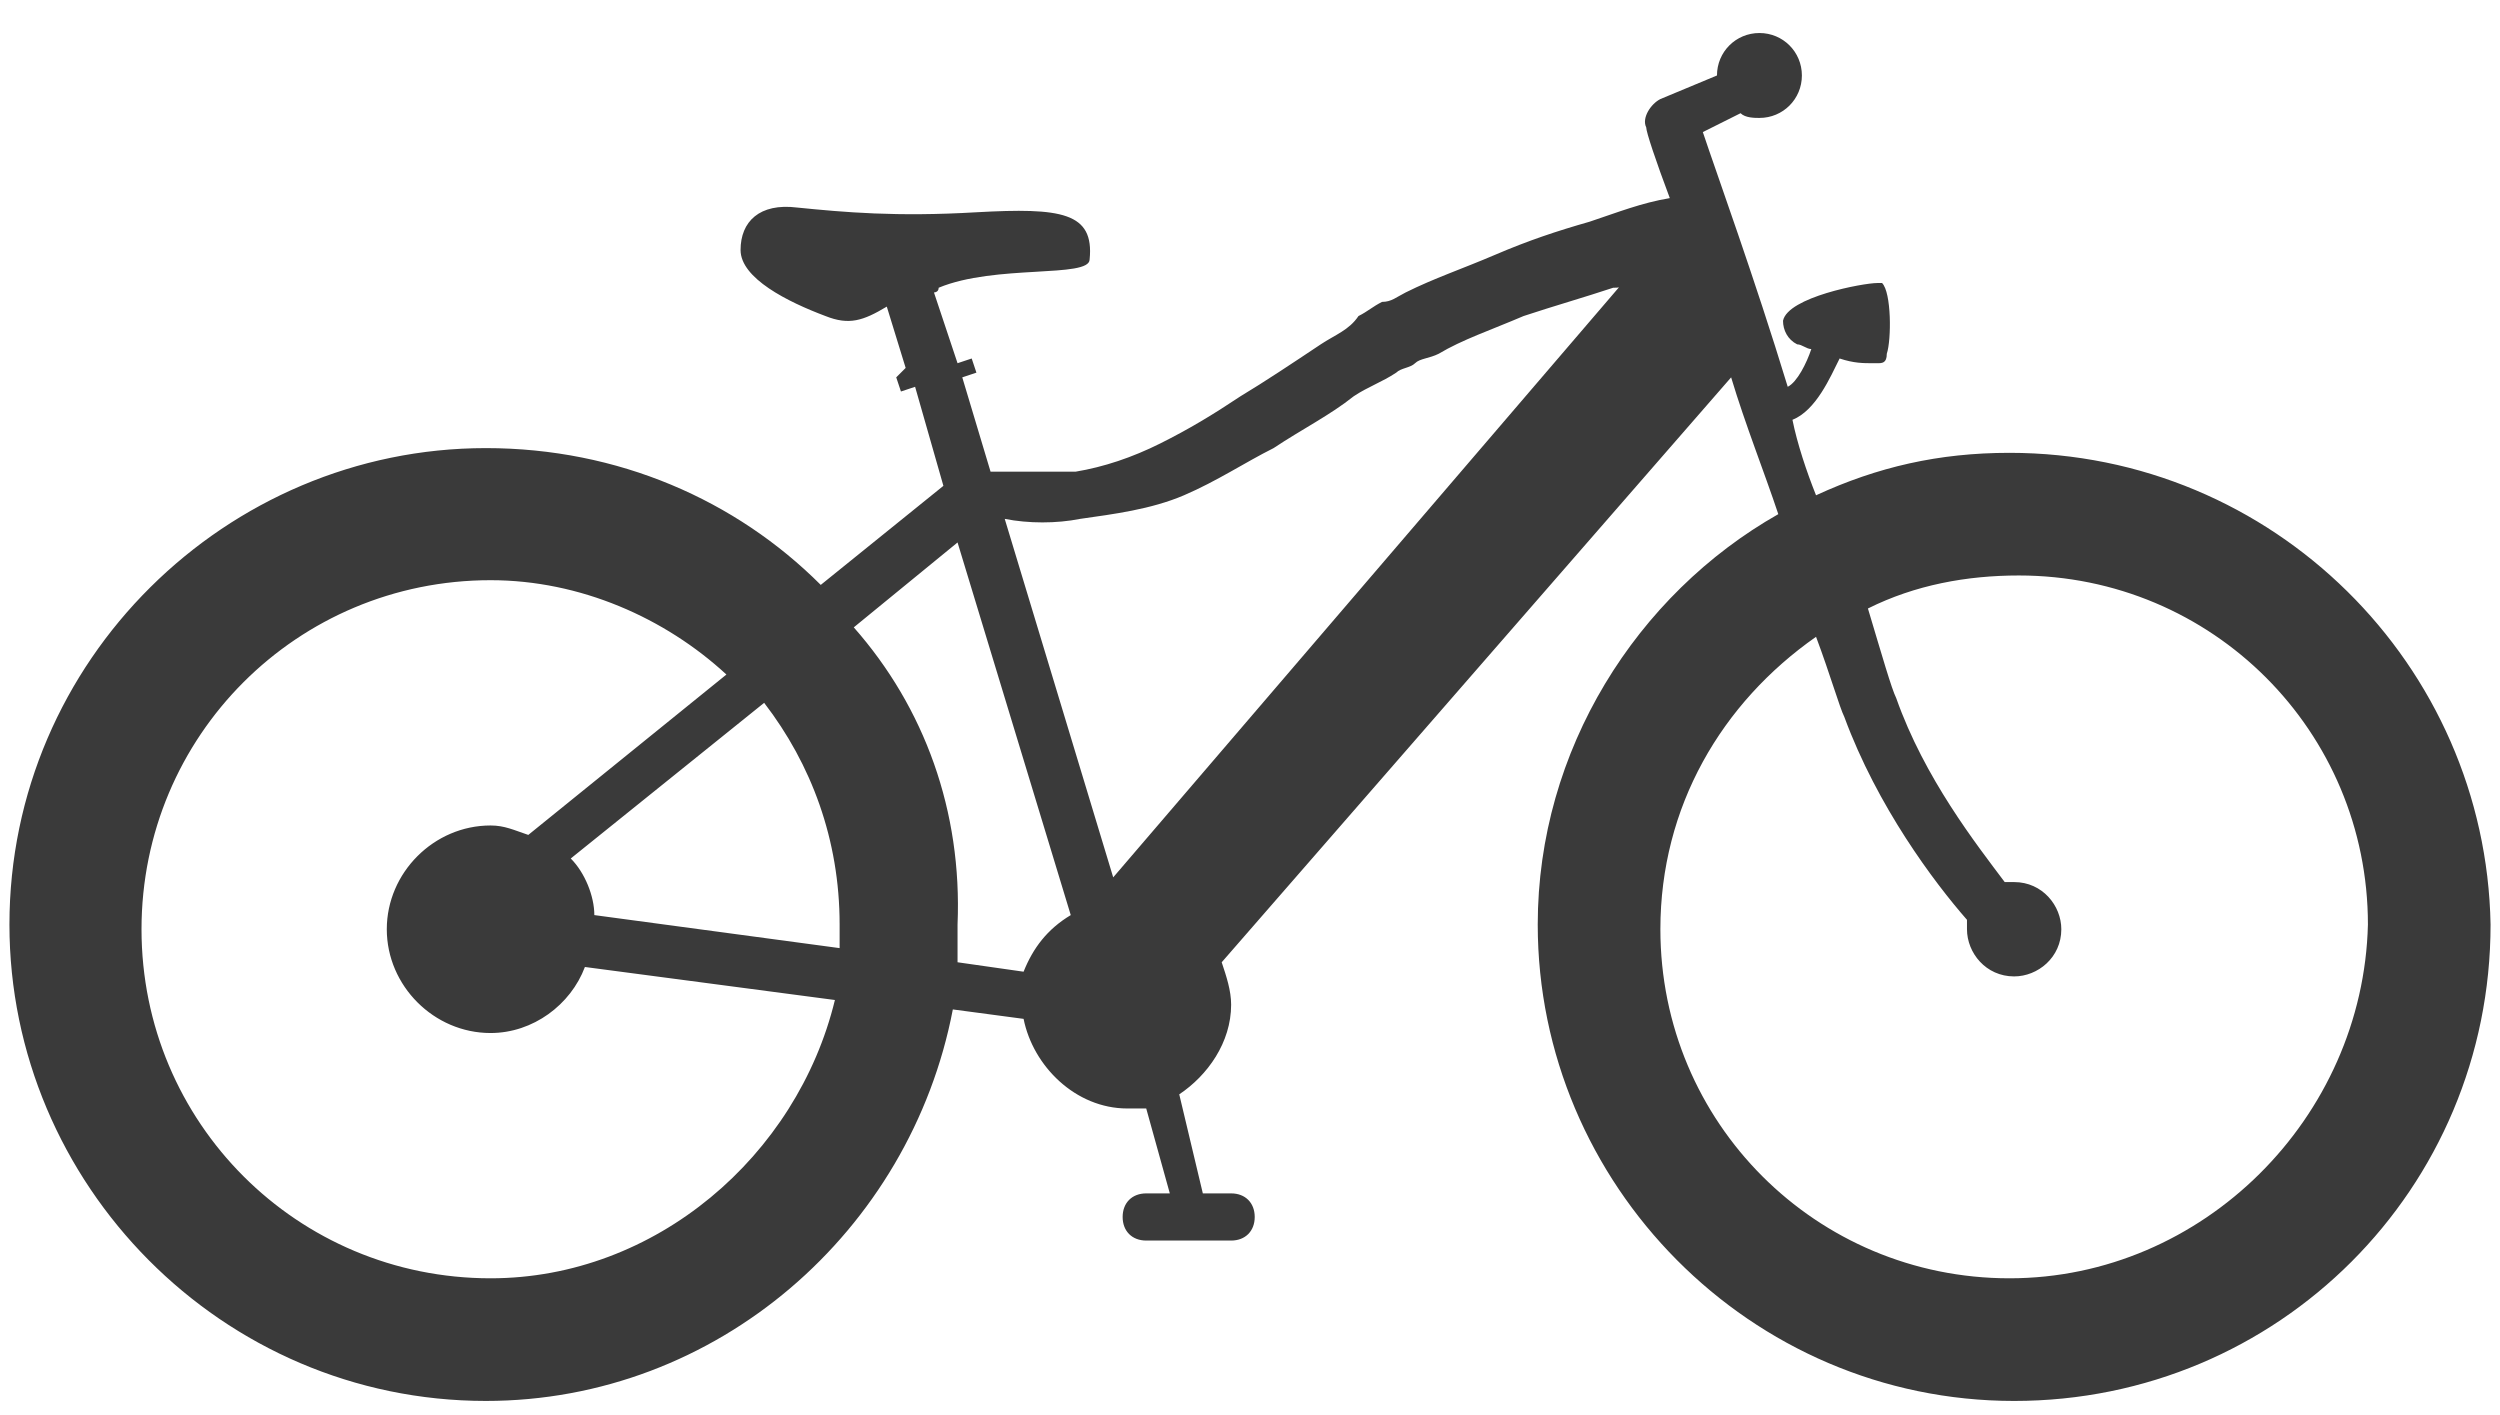 <?xml version="1.0" encoding="utf-8"?>
<!-- Generator: Adobe Illustrator 25.2.0, SVG Export Plug-In . SVG Version: 6.00 Build 0)  -->
<svg version="1.1" id="Layer_1" xmlns="http://www.w3.org/2000/svg" xmlns:xlink="http://www.w3.org/1999/xlink" x="0px" y="0px"
	 viewBox="0 0 53 30" style="enable-background:new 0 0 53 30;" xml:space="preserve">
<style type="text/css">
	.st0{fill:#3A3A3A;}
	.st1{fill:none;stroke:#3A3A3A;stroke-linecap:round;stroke-miterlimit:10;}
	.st2{fill:none;stroke:#3A3A3A;stroke-linecap:round;stroke-miterlimit:10;stroke-dasharray:2.6,2.912;}
	.st3{fill:none;stroke:#3A3A3A;stroke-linecap:round;stroke-miterlimit:10;stroke-dasharray:2.234,2.234;}
</style>
<g>
	<g>
		<path class="st0" d="M42.6,27.1c-4.1,0-7.4-3.3-7.4-7.4c0-2.6,1.3-4.8,3.3-6.2c0.3,0.8,0.5,1.5,0.6,1.7c0.7,1.9,1.9,3.5,2.6,4.3
			c0,0.1,0,0.1,0,0.2c0,0.5,0.4,1,1,1c0.5,0,1-0.4,1-1c0-0.5-0.4-1-1-1c-0.1,0-0.2,0-0.2,0c-0.6-0.8-1.7-2.2-2.3-3.9
			c-0.1-0.2-0.3-0.9-0.6-1.9c1-0.5,2.1-0.7,3.2-0.7c4.1,0,7.4,3.3,7.4,7.4C50.1,23.7,46.7,27.1,42.6,27.1 M18.1,13.3l2.2-1.8
			l2.4,7.9c-0.5,0.3-0.8,0.7-1,1.2l-1.4-0.2c0-0.3,0-0.5,0-0.8C20.4,17.2,19.6,15,18.1,13.3 M10.4,27.1c-4.1,0-7.4-3.3-7.4-7.4
			c0-4.1,3.3-7.4,7.4-7.4c1.9,0,3.7,0.8,5,2l-4.2,3.4c-0.3-0.1-0.5-0.2-0.8-0.2c-1.2,0-2.2,1-2.2,2.2c0,1.2,1,2.2,2.2,2.2
			c0.9,0,1.7-0.6,2-1.4l5.3,0.7C16.9,24.5,13.9,27.1,10.4,27.1 M17.8,19.6c0,0.2,0,0.3,0,0.5l-5.2-0.7c0-0.4-0.2-0.9-0.5-1.2
			l4.1-3.3C17.2,16.2,17.8,17.8,17.8,19.6 M22.9,11c0.7-0.1,1.5-0.2,2.2-0.5c0.7-0.3,1.3-0.7,1.9-1c0.6-0.4,1.2-0.7,1.7-1.1
			c0.3-0.2,0.6-0.3,0.9-0.5c0.1-0.1,0.3-0.1,0.4-0.2c0.1-0.1,0.3-0.1,0.5-0.2C31,7.2,31.6,7,32.3,6.7c0.6-0.2,1.3-0.4,1.9-0.6
			c0.1,0,0.2,0,0.2-0.1L23.6,18.6L21.3,11C21.8,11.1,22.4,11.1,22.9,11 M42.6,9.6c-1.5,0-2.8,0.3-4.1,0.9c-0.2-0.5-0.4-1.1-0.5-1.6
			c0.5-0.2,0.8-0.9,1-1.3c0.3,0.1,0.5,0.1,0.7,0.1l0.1,0c0,0,0,0,0,0c0.1,0,0.2,0,0.2-0.2c0.1-0.3,0.1-1.3-0.1-1.5c0,0-0.1,0-0.1,0
			c-0.3,0-1.9,0.3-2,0.8c0,0.2,0.1,0.4,0.3,0.5c0.1,0,0.2,0.1,0.3,0.1c-0.1,0.3-0.3,0.7-0.5,0.8c-0.7-2.3-1.5-4.5-1.8-5.4l0.8-0.4
			c0.1,0.1,0.3,0.1,0.4,0.1c0.5,0,0.9-0.4,0.9-0.9s-0.4-0.9-0.9-0.9c-0.5,0-0.9,0.4-0.9,0.9l-1.2,0.5c-0.2,0.1-0.4,0.4-0.3,0.6
			c0,0.1,0.2,0.7,0.5,1.5c-0.6,0.1-1.1,0.3-1.7,0.5c-0.7,0.2-1.3,0.4-2,0.7c-0.7,0.3-1.3,0.5-1.9,0.8c-0.2,0.1-0.3,0.2-0.5,0.2
			c-0.2,0.1-0.3,0.2-0.5,0.3C28.6,7,28.3,7.1,28,7.3c-0.6,0.4-1.2,0.8-1.7,1.1c-0.6,0.4-1.1,0.7-1.7,1C24,9.7,23.4,9.9,22.8,10
			C22.2,10,21.6,10,21,10l-0.6-2l0.3-0.1l-0.1-0.3l-0.3,0.1l-0.5-1.5c0,0,0.1,0,0.1-0.1c1.2-0.5,3.2-0.2,3.2-0.6
			c0.1-1-0.6-1.1-2.4-1c-1.7,0.1-2.8,0-3.8-0.1c-0.8-0.1-1.2,0.3-1.2,0.9c0,0.6,1,1.1,1.8,1.4c0.5,0.2,0.8,0.1,1.3-0.2l0.4,1.3L19,8
			l0.1,0.3l0.3-0.1l0.6,2.1l-2.6,2.1c-1.8-1.8-4.3-2.9-7.1-2.9c-5.5,0-10.1,4.5-10.1,10.1c0,5.5,4.5,10.1,10.1,10.1
			c4.9,0,9-3.6,9.9-8.3l1.5,0.2c0.2,1,1.1,1.9,2.2,1.9c0.1,0,0.3,0,0.4,0l0.5,1.8l-0.5,0c-0.3,0-0.5,0.2-0.5,0.5
			c0,0.3,0.2,0.5,0.5,0.5l1.8,0c0.3,0,0.5-0.2,0.5-0.5c0-0.3-0.2-0.5-0.5-0.5l-0.6,0L25,23.2c0.6-0.4,1.1-1.1,1.1-1.9
			c0-0.3-0.1-0.6-0.2-0.9L36.7,8c0.3,1,0.7,2,1,2.9c-3,1.7-5.1,5-5.1,8.7c0,5.5,4.5,10.1,10.1,10.1s10.1-4.5,10.1-10.1
			C52.7,14.1,48.2,9.6,42.6,9.6"/>
	</g>
</g>
</svg>
